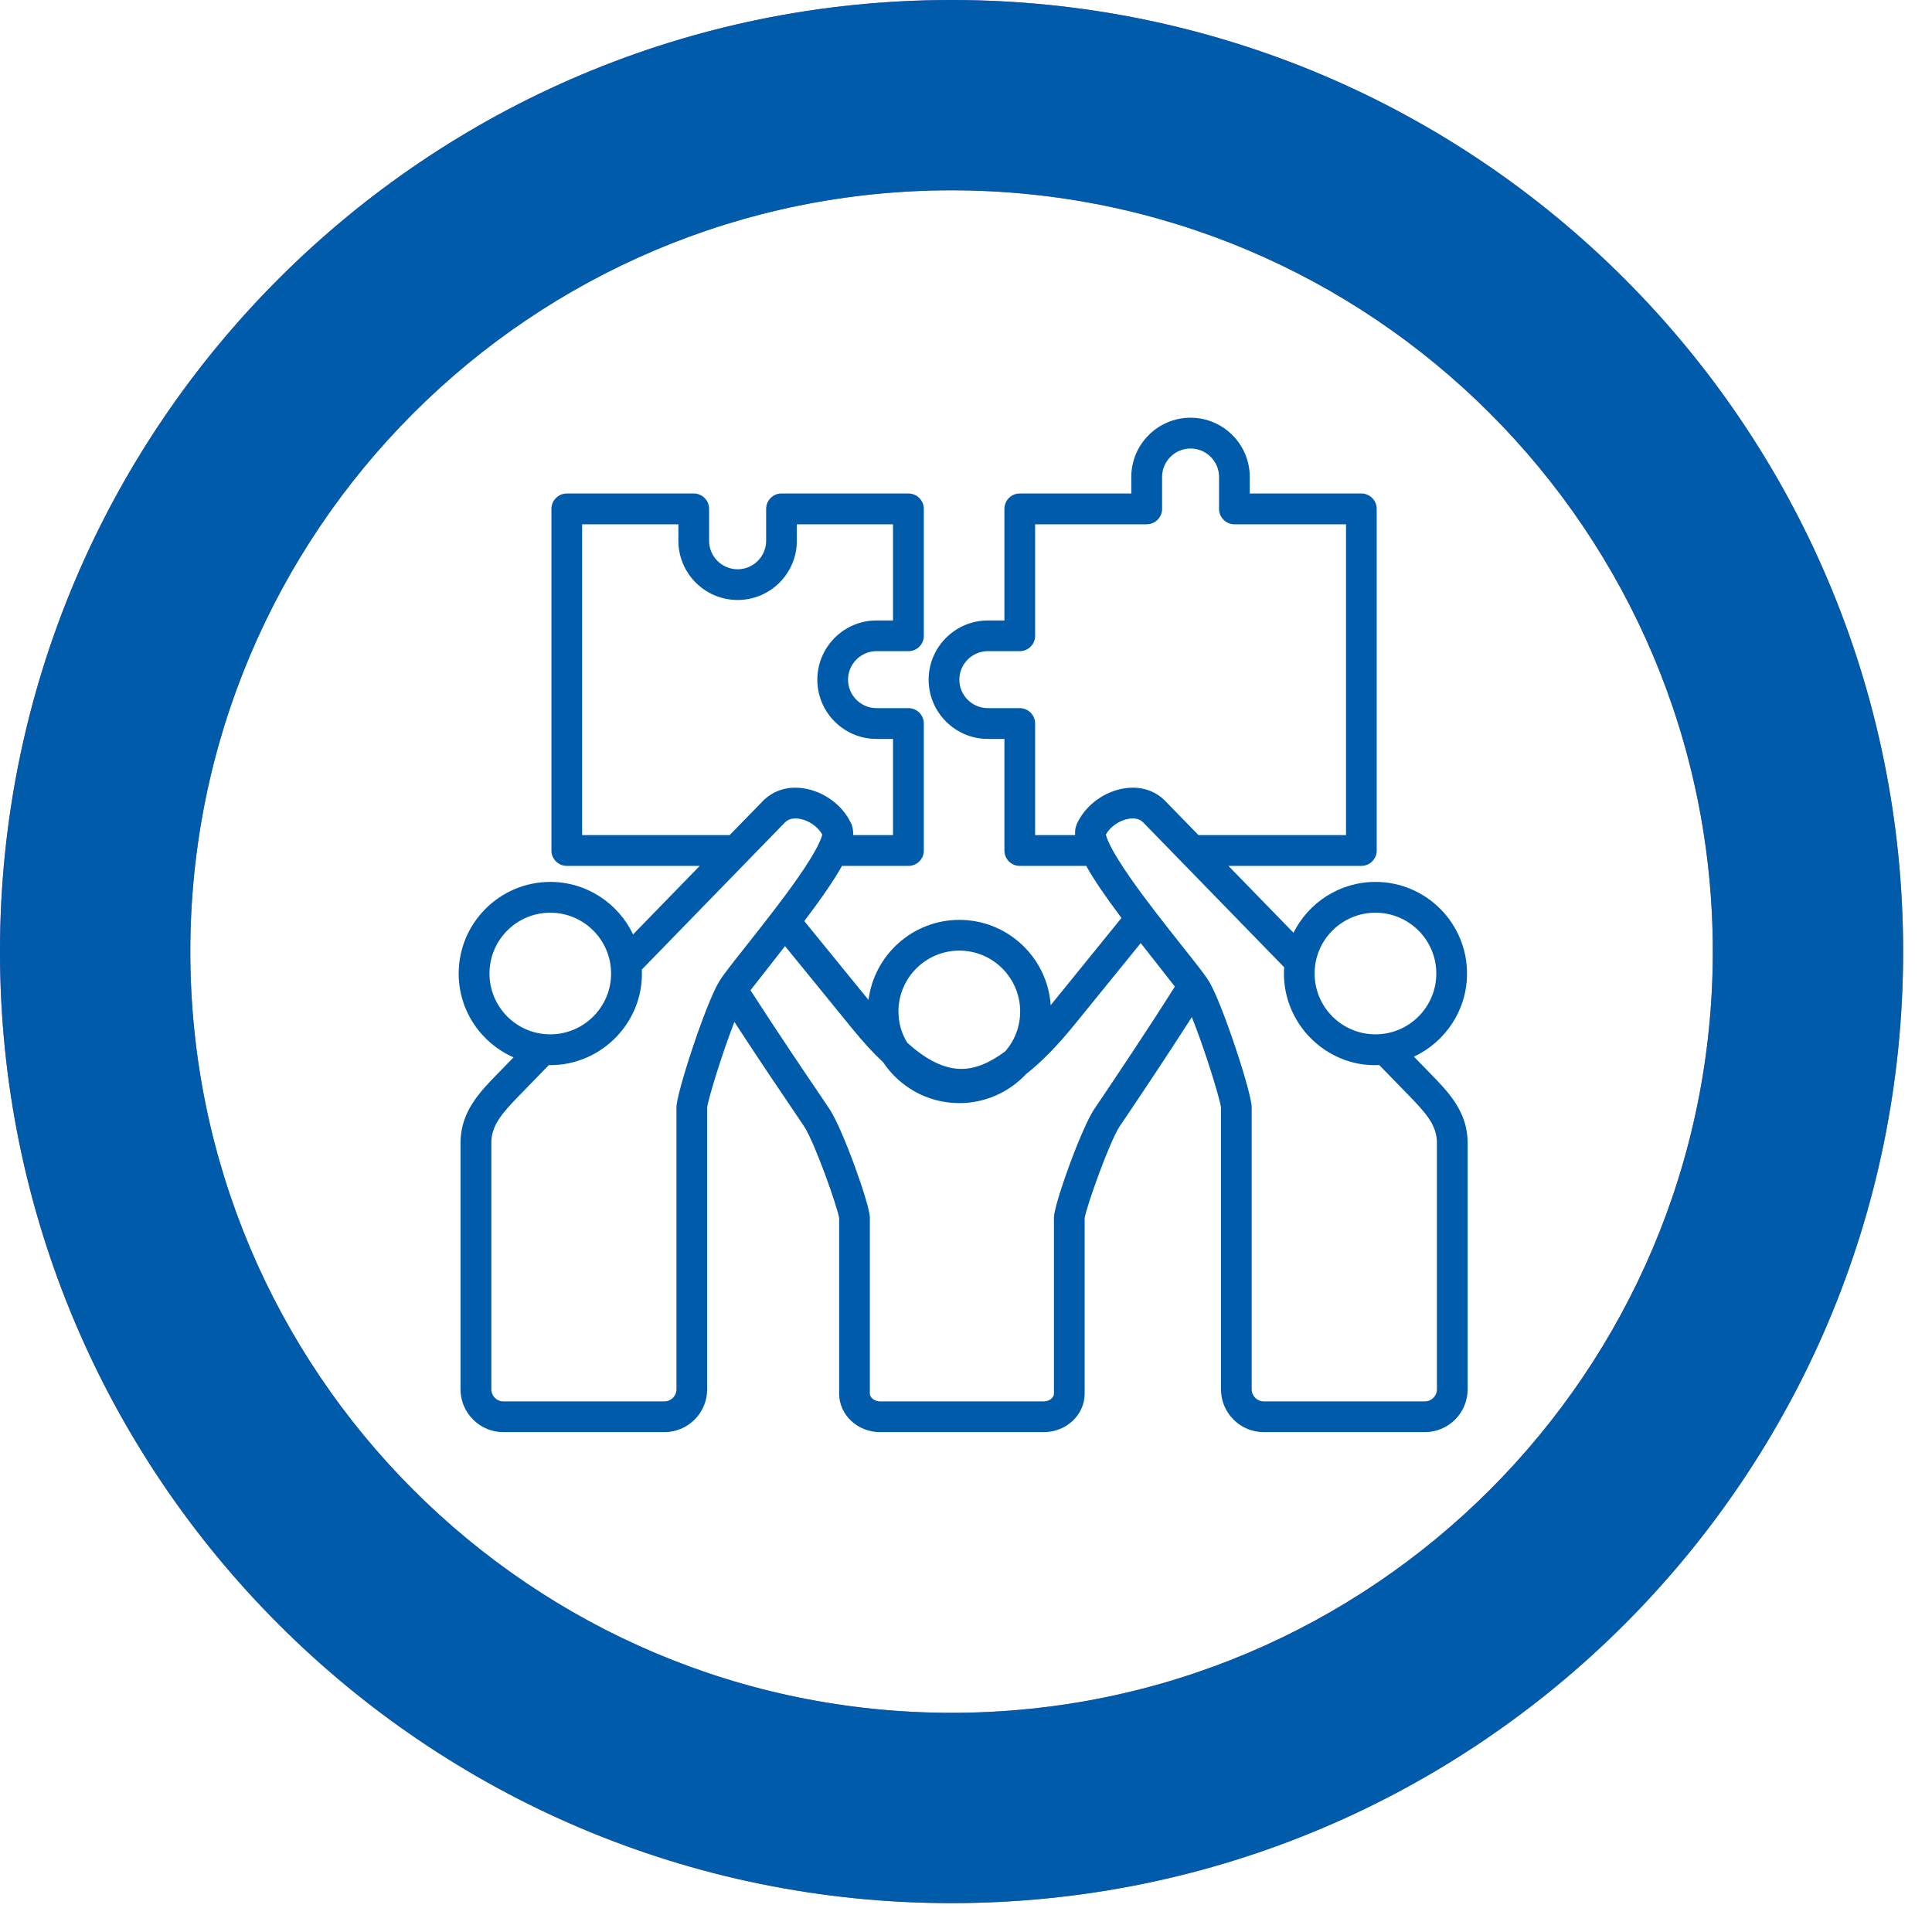 <svg xmlns="http://www.w3.org/2000/svg" xmlns:xlink="http://www.w3.org/1999/xlink" width="115" zoomAndPan="magnify" viewBox="0 0 86.25 86.25" height="115" preserveAspectRatio="xMidYMid meet" version="1.2"><defs><clipPath id="2fbeccd842"><path d="M 0 0 L 84.961 0 L 84.961 84.961 L 0 84.961 Z M 0 0 "/></clipPath><clipPath id="00f0723267"><path d="M 42.48 0 C 65.941 0 84.961 19.02 84.961 42.48 C 84.961 65.941 65.941 84.961 42.48 84.961 C 19.02 84.961 0 65.941 0 42.48 C 0 19.02 19.02 0 42.48 0 L 42.48 8.496 C 23.711 8.496 8.496 23.711 8.496 42.48 C 8.496 61.25 23.711 76.465 42.48 76.465 C 61.25 76.465 76.465 61.25 76.465 42.48 C 76.465 23.711 61.25 8.496 42.48 8.496 Z M 42.48 0 "/></clipPath><clipPath id="7f4c50ea99"><path d="M 20.477 18.633 L 65.832 18.633 L 65.832 63.988 L 20.477 63.988 Z M 20.477 18.633 "/></clipPath></defs><g id="21600130e7"><g clip-rule="nonzero" clip-path="url(#2fbeccd842)"><g clip-rule="nonzero" clip-path="url(#00f0723267)"><path style=" stroke:none;fill-rule:nonzero;fill:#9a65aa;fill-opacity:1;" d="M 0 0 L 84.961 0 L 84.961 84.961 L 0 84.961 Z M 0 0 "/><path style=" stroke:none;fill-rule:nonzero;fill:#005baa;fill-opacity:1;" d="M 0 0 L 84.961 0 L 84.961 84.961 L 0 84.961 Z M 0 0 "/></g></g><g clip-rule="nonzero" clip-path="url(#7f4c50ea99)"><path style=" stroke:none;fill-rule:evenodd;fill:#005baa;fill-opacity:1;" d="M 64.148 62.023 C 64.148 62.32 63.906 62.562 63.609 62.562 L 56.418 62.562 C 56.121 62.562 55.879 62.32 55.879 62.023 L 55.879 49.43 C 55.879 48.793 54.582 44.84 53.988 43.836 C 53.816 43.547 53.422 43.047 52.734 42.184 C 52.039 41.301 51.168 40.207 50.48 39.219 C 49.559 37.902 49.398 37.398 49.371 37.254 C 49.566 36.902 49.984 36.613 50.402 36.551 C 50.59 36.52 50.855 36.527 51.039 36.719 L 57.328 43.18 C 57.16 45.633 59.195 47.668 61.574 47.547 L 62.859 48.867 C 63.656 49.688 64.148 50.23 64.148 51.023 Z M 49.195 49.004 C 49.852 48.023 51.18 46.055 52.449 44.043 L 50.926 42.102 L 47.98 45.73 C 47.211 46.676 46.5 47.41 45.812 47.945 C 45.066 48.742 44.004 49.246 42.828 49.246 C 41.41 49.246 40.16 48.52 39.426 47.422 C 38.984 47.012 38.535 46.52 38.066 45.945 L 35.047 42.238 L 33.504 44.207 C 34.73 46.113 35.996 47.98 36.625 48.906 C 36.84 49.227 36.984 49.438 37.047 49.535 C 37.629 50.422 38.832 53.781 38.832 54.348 L 38.832 62.215 C 38.832 62.398 39.047 62.562 39.289 62.562 L 46.598 62.562 C 46.84 62.562 47.051 62.398 47.051 62.215 L 47.051 54.348 C 47.051 53.781 48.254 50.422 48.836 49.535 C 48.895 49.449 49.02 49.266 49.195 49.004 Z M 30.199 49.43 L 30.199 62.023 C 30.199 62.32 29.957 62.562 29.66 62.562 L 22.469 62.562 C 22.172 62.562 21.934 62.32 21.934 62.023 L 21.934 51.023 C 21.934 50.23 22.422 49.688 23.219 48.867 L 24.504 47.547 C 24.523 47.547 24.547 47.551 24.566 47.551 C 26.898 47.551 28.766 45.578 28.652 43.285 L 35.039 36.719 C 35.227 36.527 35.488 36.52 35.676 36.551 C 36.094 36.613 36.512 36.902 36.707 37.254 C 36.68 37.398 36.52 37.902 35.598 39.219 C 34.91 40.207 34.039 41.301 33.344 42.184 C 32.66 43.047 32.266 43.547 32.094 43.836 C 31.496 44.84 30.199 48.793 30.199 49.43 Z M 21.852 43.461 C 21.852 44.961 23.066 46.176 24.566 46.176 C 26.062 46.176 27.281 44.961 27.281 43.461 C 27.281 41.961 26.062 40.746 24.566 40.746 C 23.066 40.746 21.852 41.961 21.852 43.461 Z M 25.988 37.281 L 32.574 37.281 L 34.055 35.762 C 34.52 35.285 35.172 35.082 35.887 35.195 C 36.746 35.328 37.551 35.898 37.938 36.648 C 38.051 36.832 38.098 37.039 38.086 37.281 L 39.867 37.281 L 39.867 32.988 L 39.129 32.988 C 37.672 32.988 36.488 31.801 36.488 30.344 C 36.488 28.887 37.672 27.699 39.129 27.699 L 39.867 27.699 L 39.867 23.406 L 35.574 23.406 L 35.574 24.141 C 35.574 25.602 34.387 26.785 32.93 26.785 C 31.473 26.785 30.285 25.602 30.285 24.141 L 30.285 23.406 L 25.988 23.406 Z M 42.828 42.438 C 44.324 42.438 45.543 43.656 45.543 45.156 C 45.543 45.832 45.297 46.449 44.887 46.926 C 44.176 47.461 43.531 47.719 42.922 47.719 C 42.922 47.719 42.918 47.719 42.918 47.719 C 42.168 47.719 41.375 47.34 40.496 46.543 C 40.25 46.137 40.109 45.664 40.109 45.156 C 40.109 43.656 41.328 42.438 42.828 42.438 Z M 46.211 37.281 L 47.996 37.281 C 47.98 37.039 48.031 36.832 48.141 36.648 C 48.531 35.898 49.332 35.328 50.191 35.195 C 50.91 35.082 51.559 35.285 52.023 35.762 L 53.504 37.281 L 60.09 37.281 L 60.09 23.406 L 55.105 23.406 C 54.73 23.406 54.422 23.098 54.422 22.719 L 54.422 21.293 C 54.422 20.594 53.852 20.023 53.148 20.023 C 52.449 20.023 51.879 20.594 51.879 21.293 L 51.879 22.719 C 51.879 23.098 51.57 23.406 51.191 23.406 L 46.211 23.406 L 46.211 28.387 C 46.211 28.766 45.902 29.07 45.523 29.07 L 44.102 29.07 C 43.398 29.07 42.828 29.641 42.828 30.344 C 42.828 31.043 43.398 31.613 44.102 31.613 L 45.523 31.613 C 45.902 31.613 46.211 31.922 46.211 32.301 Z M 61.406 40.746 C 59.906 40.746 58.688 41.961 58.688 43.461 C 58.688 44.961 59.906 46.176 61.406 46.176 C 62.902 46.176 64.121 44.961 64.121 43.461 C 64.121 41.961 62.902 40.746 61.406 40.746 Z M 63.84 47.91 L 63.121 47.172 C 64.52 46.52 65.492 45.102 65.492 43.461 C 65.492 41.207 63.66 39.371 61.406 39.371 C 59.805 39.371 58.414 40.297 57.746 41.641 L 54.84 38.656 L 60.773 38.656 C 61.152 38.656 61.461 38.348 61.461 37.969 L 61.461 22.719 C 61.461 22.34 61.152 22.031 60.773 22.031 L 55.793 22.031 L 55.793 21.293 C 55.793 19.836 54.609 18.648 53.148 18.648 C 51.691 18.648 50.504 19.836 50.504 21.293 L 50.504 22.031 L 45.523 22.031 C 45.145 22.031 44.84 22.34 44.84 22.719 L 44.84 27.699 L 44.102 27.699 C 42.645 27.699 41.457 28.887 41.457 30.344 C 41.457 31.801 42.645 32.988 44.102 32.988 L 44.84 32.988 L 44.84 37.969 C 44.84 38.348 45.145 38.656 45.523 38.656 L 48.492 38.656 C 48.832 39.27 49.352 40.027 50.066 40.98 L 46.906 44.875 C 46.762 42.75 44.988 41.066 42.828 41.066 C 40.75 41.066 39.027 42.629 38.773 44.641 L 35.906 41.121 C 36.676 40.102 37.23 39.297 37.59 38.656 L 40.555 38.656 C 40.934 38.656 41.242 38.348 41.242 37.969 L 41.242 32.301 C 41.242 31.922 40.934 31.613 40.555 31.613 L 39.129 31.613 C 38.43 31.613 37.859 31.043 37.859 30.344 C 37.859 29.641 38.43 29.07 39.129 29.07 L 40.555 29.07 C 40.934 29.07 41.242 28.766 41.242 28.387 L 41.242 22.719 C 41.242 22.34 40.934 22.031 40.555 22.031 L 34.887 22.031 C 34.508 22.031 34.203 22.34 34.203 22.719 L 34.203 24.141 C 34.203 24.844 33.629 25.414 32.93 25.414 C 32.227 25.414 31.656 24.844 31.656 24.141 L 31.656 22.719 C 31.656 22.34 31.352 22.031 30.973 22.031 L 25.305 22.031 C 24.926 22.031 24.617 22.34 24.617 22.719 L 24.617 37.969 C 24.617 38.348 24.926 38.656 25.305 38.656 L 31.238 38.656 L 28.262 41.715 C 27.605 40.332 26.195 39.371 24.566 39.371 C 22.312 39.371 20.477 41.207 20.477 43.461 C 20.477 45.133 21.484 46.57 22.926 47.203 L 22.238 47.91 C 21.414 48.754 20.559 49.633 20.559 51.023 L 20.559 62.023 C 20.559 63.078 21.418 63.934 22.469 63.934 L 29.66 63.934 C 30.715 63.934 31.57 63.078 31.57 62.023 L 31.57 49.445 C 31.617 49.039 32.25 46.996 32.785 45.621 C 33.875 47.297 34.93 48.855 35.488 49.676 C 35.691 49.98 35.84 50.195 35.898 50.285 C 36.371 51.008 37.383 53.871 37.461 54.375 L 37.461 62.215 C 37.461 63.164 38.281 63.934 39.289 63.934 L 46.598 63.934 C 47.605 63.934 48.422 63.164 48.422 62.215 L 48.422 54.375 C 48.504 53.871 49.512 51.008 49.984 50.285 C 50.039 50.203 50.16 50.023 50.332 49.77 C 50.926 48.887 52.055 47.207 53.207 45.406 C 53.758 46.773 54.457 49.016 54.508 49.445 L 54.508 62.023 C 54.508 63.078 55.363 63.934 56.418 63.934 L 63.609 63.934 C 64.664 63.934 65.52 63.078 65.52 62.023 L 65.52 51.023 C 65.52 49.633 64.664 48.754 63.84 47.91 Z M 63.84 47.91 "/></g></g></svg>